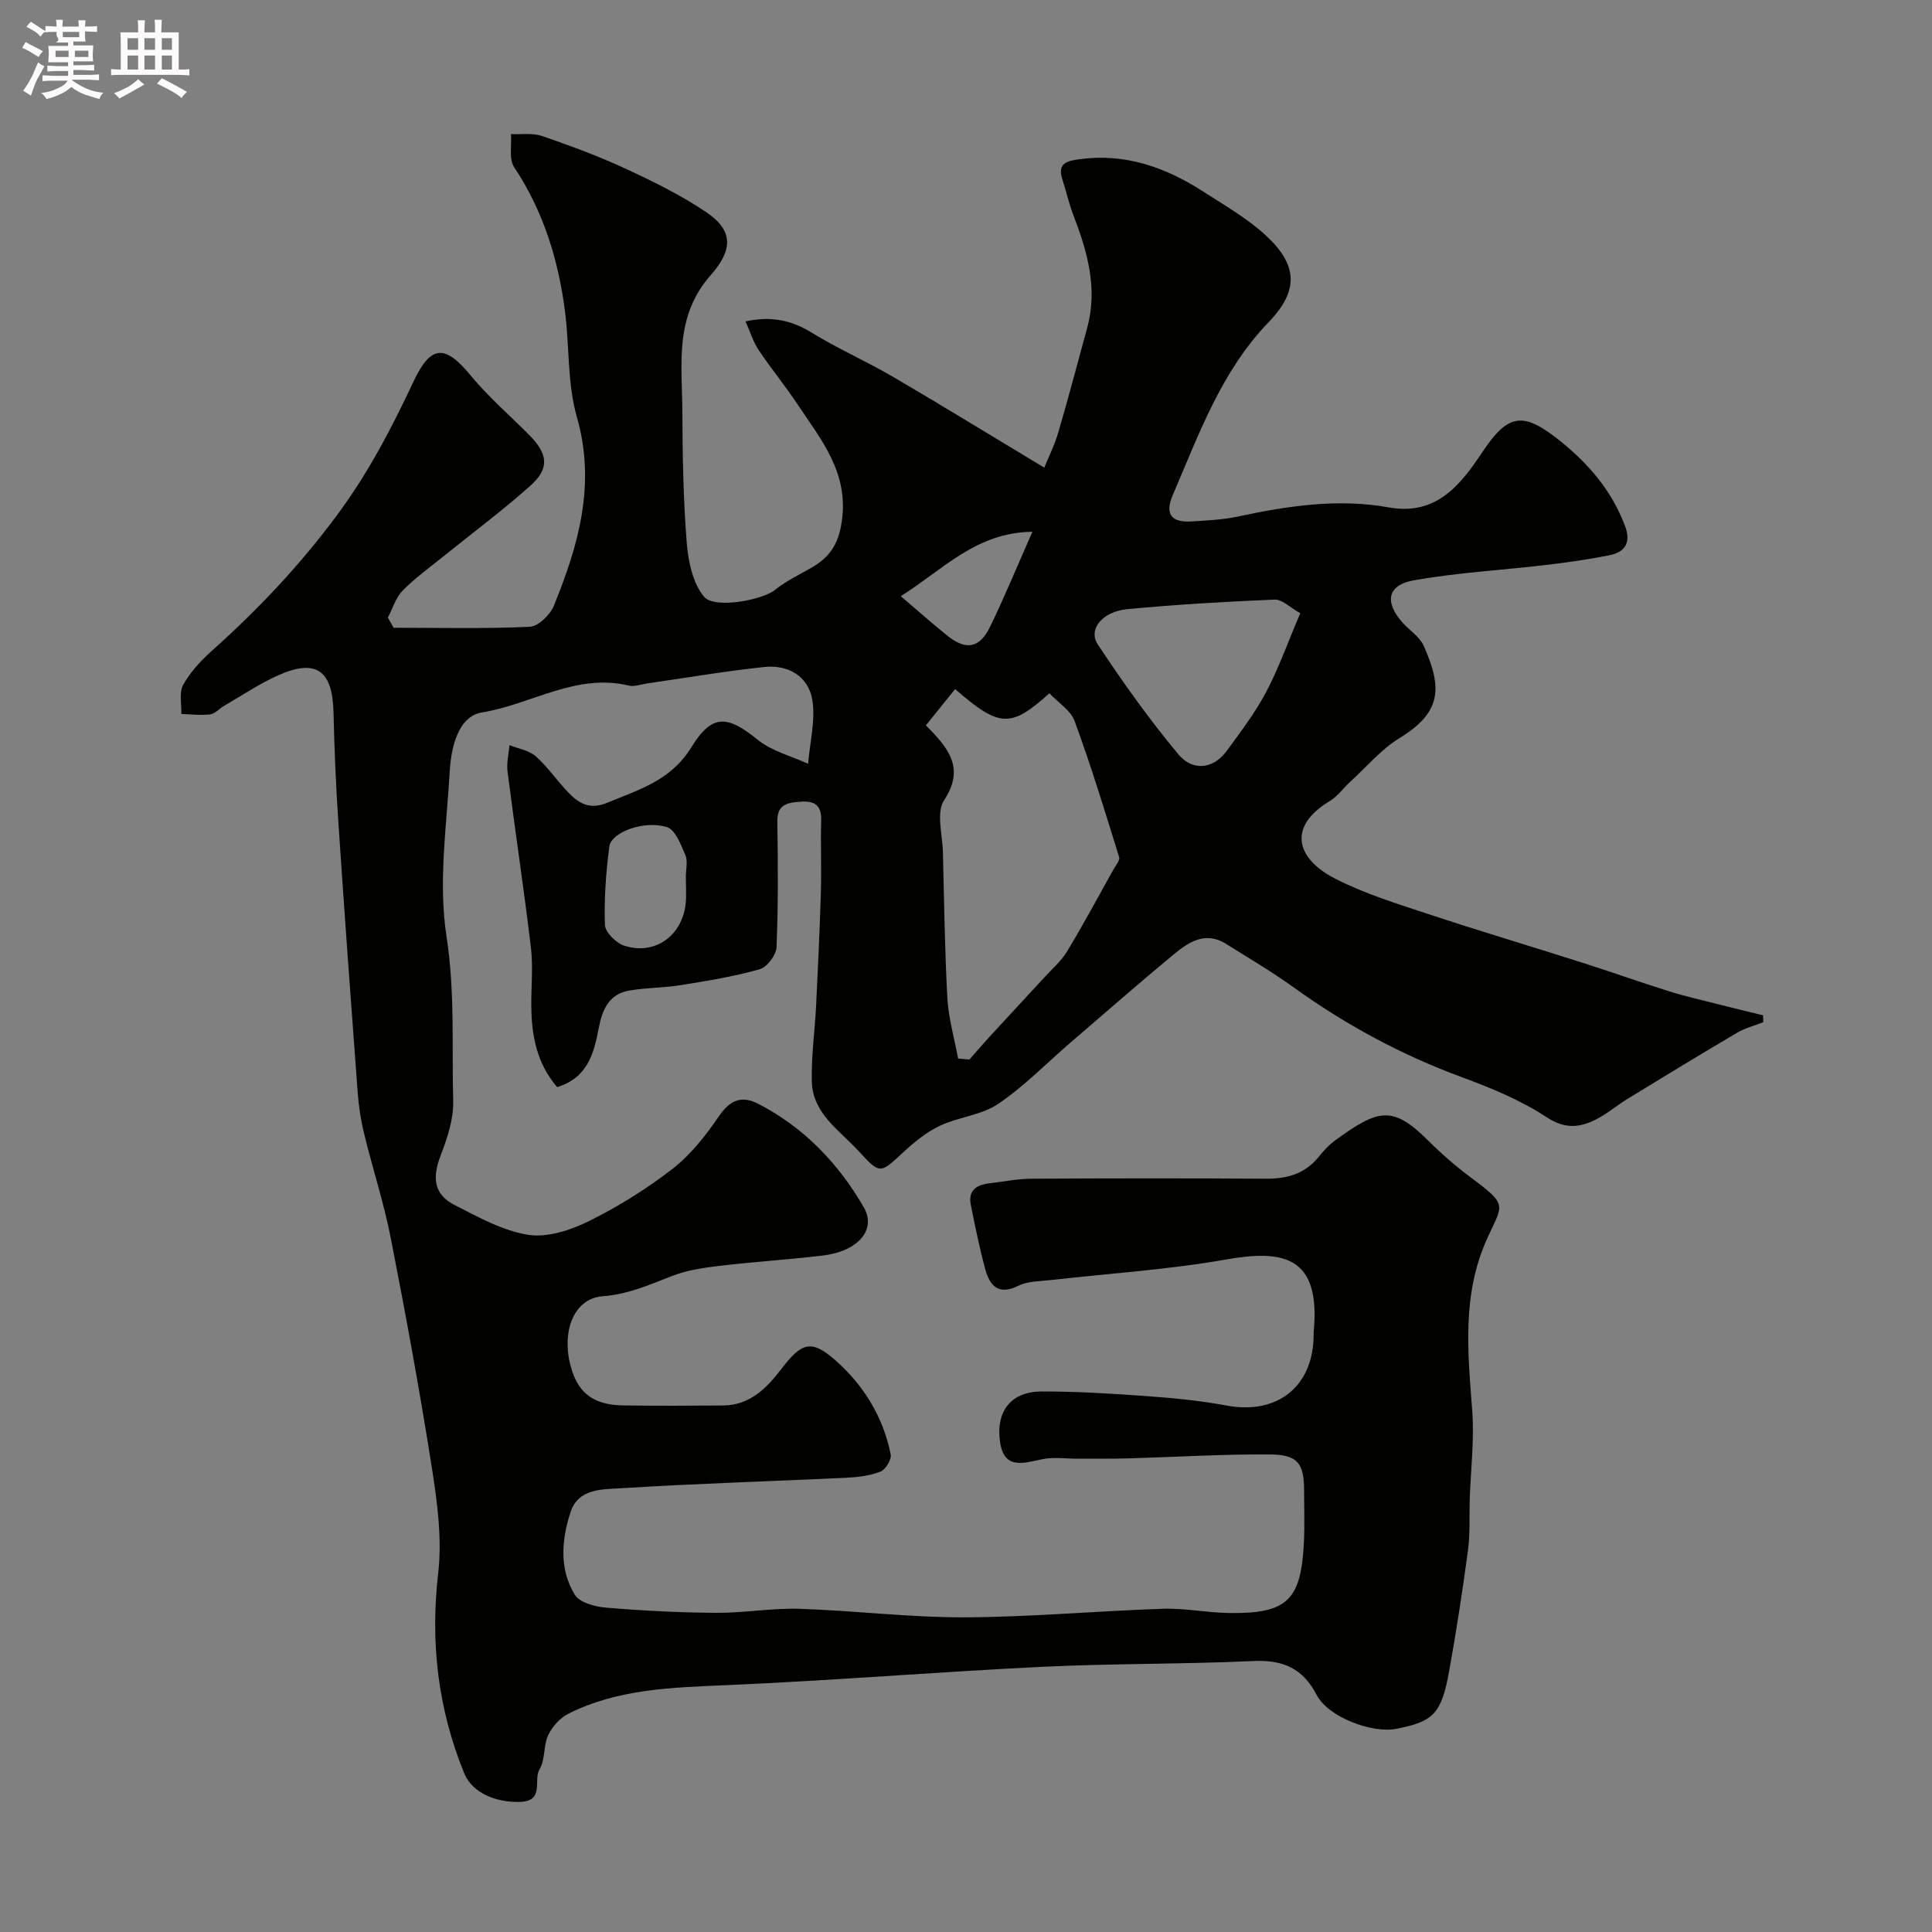 <svg enable-background="new 0 0 400 400" viewBox="0 0 400 400" xmlns="http://www.w3.org/2000/svg"><rect x="0" y="0" width="400" height="400" fill="#808080" stroke="none"/><path d="m6.8 9.5c.6.3 1.3.7 2.1 1.1-.4.4-.7.8-.9 1.2-.7-.4-1.3-.8-1.8-1.1s-1.1-.6-1.6-.8c.2-.4.5-.8.7-1.2.4.2.8.5 1.5.8zm.9 6.9c-.3.6-.5 1.1-.7 1.7s-.4 1.1-.6 1.7c-.6-.4-1.1-.7-1.6-1 .7-1 1.2-1.8 1.5-2.4.3-.5.6-1.1.8-1.7.3-.6.5-1.2.8-1.8.3.3.8.6 1.3.8-.7 1.3-1.2 2.2-1.5 2.7zm.1-11c.4.3 1 .7 1.7 1.1-.5.2-.8.6-1.1 1.1-.5-.6-1-1-1.4-1.2s-.9-.6-1.5-.8c.2-.4.5-.7.9-1.1.5.3.9.6 1.4.9zm10.5 13.1c1 .4 2 .6 3.1.7-.4.4-.7.8-.8 1.3-.9-.2-1.9-.6-3-.9-1-.4-2-.9-2.8-1.6-.5.4-1.1.9-1.9 1.3s-1.9.9-3.3 1.2c-.1-.3-.5-.8-1.1-1.3 1 0 2.1-.3 3.2-.8 1.2-.5 1.9-1 2.3-1.7h-3.2c-.4 0-1 0-2 .1v-1.2c1 0 1.7.1 2 .1h3.3v-1h-2.3c-.2 0-.9 0-2 .1v-1.2c1.2 0 1.9.1 2 .1h2.3v-.8h-4.1c0-.7.1-1.2.1-1.6 0-.5 0-1.1-.1-1.8h4.1v-.7h-2.5c1-.6.1-1.1.1-1.6v-.6h-.5c-.4 0-1 0-1.8.1v-1.3c1.2 0 1.9.1 2.1.1h.2c0-.3 0-.8-.1-1.4h1.4c0 .6-.1 1-.1 1.4h3.4c0-.4 0-.8-.1-1.3h1.5c0 .4-.1.9-.1 1.3.7 0 1.5 0 2.5-.1v1.2c-1 0-1.8-.1-2.5-.1v.6c0 .3 0 .8.1 1.5h-2.5v.8h4.1c0 .7-.1 1.3-.1 1.8s0 1 .1 1.5h-4.1v.8h1.4c.8 0 1.8 0 2.9-.1v1.2c-1 0-1.9-.1-2.8-.1h-1.5v1h3.2c.3 0 1 0 2.1-.1v1.2c-1.1 0-1.8-.1-2.1-.1h-3.4l-.1.1c1.4 1 2.4 1.5 3.4 1.9zm-4.1-6.7v-1.3h-2.7v1.3zm2.2-4.1v-1.1h-3.4v1.1zm1.9 4.1v-1.3h-2.8v1.3z" fill="#fcfafa"/><path d="m37 6.7v2.3 5.4c1 0 1.8 0 2.2-.1v1.3c-.6 0-1.5-.1-2.5-.1h-11.9c-.7 0-1.3 0-1.8.1v-1.3c.5 0 1.1.1 2 .1v-5.2c0-1 0-1.8-.1-2.5h3.7c0-1.3 0-2.1-.1-2.5h1.5c0 .4-.1 1.3-.1 2.5h2.2c0-1.2 0-2.1-.1-2.6h1.5c0 .4-.1 1.3-.1 2.6zm-12.3 13.7c-.3-.4-.7-.8-1.1-1.1 1.1-.4 2.1-.9 2.9-1.3.8-.5 1.5-1 2.1-1.6.4.4.9.8 1.3 1.1-2.5 1.4-4.2 2.4-5.2 2.9zm3.9-10.1v-2.4h-2.2v2.4zm0 4.1v-2.9h-2.2v2.9zm3.5-4.1v-2.4h-2.2v2.4zm0 4.1v-2.9h-2.2v2.9zm.4 2.9 1-1.1c.6.3 1.4.7 2.5 1.3s2 1.1 2.7 1.5c-.4.4-.8.8-1.1 1.3-.8-.8-2.5-1.7-5.1-3zm3.1-7v-2.4h-2.1v2.4zm0 4.1v-2.9h-2.1v2.9z" fill="#fcfafa"/><path d="m81.5 129.97c9.39 0 18.79.23 28.17-.2 1.77-.08 4.23-2.46 5-4.35 5.11-12.55 8.76-25.16 4.76-39.1-2-6.99-1.51-14.67-2.47-21.99-1.38-10.62-4.48-20.65-10.51-29.72-1.12-1.68-.48-4.54-.66-6.85 2.17.11 4.5-.27 6.47.41 5.84 2.01 11.67 4.16 17.27 6.76 5.74 2.66 11.49 5.48 16.71 9.01 5.69 3.85 5.46 7.85.9 13.03-7.65 8.69-5.89 18.64-5.86 28.46.03 8.98.19 17.98.9 26.93.31 3.86 1.24 8.36 3.57 11.17 2.16 2.61 12.09.7 14.71-1.4 2.24-1.8 4.9-3.09 7.42-4.52 3.75-2.13 5.68-4.75 6.39-9.55 1.53-10.25-4.31-17.07-9.24-24.48-2.53-3.81-5.46-7.35-7.99-11.16-1.11-1.67-1.71-3.69-2.69-5.88 5.53-1.19 9.66-.16 13.8 2.39 5.4 3.32 11.26 5.88 16.73 9.08 10.25 6 20.38 12.22 31.33 18.81.86-2.14 2.13-4.66 2.91-7.33 2.1-7.16 3.99-14.38 5.96-21.58 2.24-8.18.06-15.81-2.85-23.37-.93-2.4-1.47-4.95-2.28-7.41-1.1-3.35.96-3.81 3.5-4.16 9.49-1.31 17.86 1.66 25.65 6.68 4.38 2.83 9 5.47 12.82 8.95 6.81 6.2 7.05 11.55.74 18.1-9.85 10.22-14.43 23.2-19.85 35.79-1.67 3.87-.36 5.72 3.78 5.47 3.27-.2 6.59-.34 9.77-1.03 10.31-2.2 20.68-3.77 31.16-1.88 9.97 1.79 14.95-4.81 19.41-11.48 5.3-7.94 8.37-8.44 15.95-2.38 6.06 4.85 10.76 10.36 13.53 17.61 1.34 3.51.11 5.51-3.28 6.18-4.31.85-8.67 1.48-13.04 1.99-9.1 1.07-18.29 1.58-27.3 3.16-5.58.98-6.22 4.51-2.39 8.79 1.44 1.61 3.51 2.89 4.34 4.75 3.89 8.68 3.79 13.79-4.96 19.13-3.8 2.32-6.81 5.93-10.15 8.98-1.47 1.34-2.68 3.08-4.35 4.09-8.93 5.4-6.79 12 1.2 16.07 6.03 3.08 12.63 5.12 19.09 7.26 10.65 3.53 21.4 6.72 32.08 10.13 6.02 1.92 11.97 4.04 18 5.93 3.4 1.06 6.88 1.84 10.33 2.72 3.01.76 6.03 1.49 9.05 2.23.02.47.03.94.05 1.42-1.82.72-3.77 1.21-5.43 2.19-7.58 4.46-15.09 9.04-22.59 13.63-2.23 1.36-4.24 3.1-6.55 4.28-3.42 1.74-6.45 2.1-10.3-.43-5.37-3.53-11.51-6.06-17.59-8.3-12.49-4.59-24.02-10.83-34.8-18.59-4.49-3.23-9.28-6.05-13.98-8.99-4.35-2.73-7.83-.31-10.98 2.3-7.22 5.98-14.27 12.16-21.38 18.27-4.92 4.24-9.5 8.98-14.85 12.58-3.47 2.34-8.22 2.69-12.1 4.54-2.83 1.35-5.4 3.48-7.72 5.64-4.62 4.31-4.65 4.35-9.07-.46-3.97-4.32-9.48-7.74-9.66-14.36-.14-5.25.63-10.52.89-15.79.38-7.77.75-15.53.98-23.3.15-5-.08-10 .07-15 .1-3.21-1.48-4.08-4.31-3.86-2.61.21-4.83.49-4.77 4.09.13 8.69.19 17.38-.17 26.06-.07 1.62-1.97 4.12-3.5 4.55-5.3 1.5-10.79 2.39-16.25 3.27-3.56.58-7.22.52-10.77 1.14-4.2.73-5.57 3.99-6.29 7.79-.99 5.18-2.29 10.27-8.6 12.19-4.21-4.85-5.32-10.67-5.36-16.83-.03-4.02.39-8.09-.08-12.05-1.45-12.17-3.29-24.29-4.84-36.45-.23-1.77.25-3.64.4-5.46 1.84.73 4.03 1.06 5.43 2.29 2.45 2.16 4.33 4.95 6.59 7.34 2.23 2.35 4.48 3.85 8.23 2.29 6.57-2.74 13.13-4.55 17.39-11.46 4.36-7.09 7.54-6.6 13.77-1.57 2.91 2.35 6.91 3.35 10.42 4.96.36-4.41 1.55-8.94.88-13.18-.78-4.88-4.96-7.38-9.9-6.86-8.11.85-16.17 2.24-24.26 3.4-1.3.19-2.69.74-3.88.45-10.91-2.63-20.2 3.93-30.35 5.56-4.93.79-6.39 7.19-6.68 12.1-.66 11.42-2.4 23.11-.68 34.23 1.78 11.48 1.08 22.77 1.39 34.12.1 3.74-1.22 7.67-2.59 11.25-1.8 4.69-1.41 8.09 2.88 10.28 4.88 2.49 9.93 5.33 15.2 6.17 3.97.63 8.76-.93 12.55-2.8 6.11-3.02 12.01-6.69 17.39-10.87 3.76-2.92 6.87-6.9 9.58-10.87 2.27-3.32 4.66-4.37 8.1-2.6 9.49 4.88 16.63 12.33 21.89 21.44 2.7 4.68-1.2 9.13-8.51 10-7.01.84-14.07 1.27-21.08 2.1-3.38.4-6.86.88-9.99 2.09-4.72 1.82-9.13 3.83-14.45 4.23-6.46.48-8.88 8.3-6.22 15.85 1.88 5.34 5.78 6.7 10.65 6.76 6.83.09 13.67.06 20.5.01 5.57-.04 9.07-3.67 12.09-7.62 4.12-5.39 6.13-6.14 11.08-1.79 5.89 5.17 9.94 11.74 11.51 19.53.21 1.06-1.07 3.17-2.13 3.58-2.23.86-4.76 1.16-7.18 1.27-15.53.74-31.08 1.19-46.59 2.17-3.81.24-8.77.01-10.38 4.92-1.87 5.72-2.39 11.79.88 17.12 1 1.64 4.19 2.49 6.47 2.68 7.58.63 15.19 1.02 22.79 1.07 5.77.04 11.55-1.02 17.3-.83 11.38.36 22.74 1.8 34.11 1.76 13.71-.05 27.4-1.32 41.11-1.77 4.59-.15 9.2.83 13.8.88 11.98.14 14.82-2.66 15.38-14.84.16-3.49.03-7 .03-10.5 0-5.56-1.27-7.44-6.95-7.49-9.77-.09-19.54.53-29.31.81-3.5.1-7 .05-10.5.07-2.5.01-5.09-.39-7.48.11-3.86.82-7.84 2.17-8.69-3.46-.98-6.47 2.26-10.54 8.51-10.57 7.27-.02 14.55.43 21.8.96 5.54.4 11.1.93 16.54 1.95 10.57 1.98 18.06-3.97 18.06-14.72 0-.17-.01-.33 0-.5 1.53-15.77-6.32-17.11-18.24-15-11.93 2.11-24.09 2.86-36.15 4.24-2.27.26-4.77.21-6.73 1.18-4.15 2.05-5.94.02-6.88-3.45-1.19-4.37-2.08-8.82-2.98-13.26-.61-2.98 1.11-4.18 3.79-4.49 2.92-.34 5.85-.94 8.77-.96 16.17-.09 32.33-.11 48.5 0 4.37.03 8.08-.98 10.93-4.49 1.04-1.29 2.2-2.56 3.54-3.52 8.76-6.36 11.76-7.24 19.06.02 2.8 2.78 5.8 5.41 8.97 7.77 7.75 5.76 6.56 5.51 3.41 12.44-5.38 11.83-4.06 23.69-3.16 35.84.45 6.07-.32 12.23-.52 18.34-.11 3.48.11 7.01-.35 10.44-1.12 8.37-2.4 16.74-3.9 25.05-1.61 8.9-3.21 10.47-10.93 12-5.05 1-14.11-2.41-16.51-7.01-2.91-5.58-7.03-7.3-13.12-7.02-14.59.67-29.21.49-43.79 1.2-21.75 1.06-43.47 2.85-65.23 3.79-11.27.49-22.46.74-32.77 5.91-1.74.87-3.37 2.69-4.2 4.46-1.01 2.16-.58 5.07-1.78 7.04-1.35 2.21 1.11 6.58-4.01 6.76-5.02.18-9.94-1.87-11.6-5.94-5.41-13.31-7.04-26.99-5.38-41.38.82-7.09-.16-14.54-1.28-21.68-2.5-15.94-5.42-31.82-8.52-47.66-1.43-7.32-3.78-14.46-5.54-21.72-.69-2.84-1.13-5.77-1.34-8.68-1.39-18.56-2.74-37.13-3.98-55.71-.51-7.59-.84-15.2-1.01-22.8-.2-8.63-3.52-11.15-11.28-7.75-3.98 1.74-7.63 4.24-11.41 6.42-.97.56-1.84 1.62-2.85 1.74-1.96.24-3.98-.02-5.97-.08.08-2.04-.5-4.46.39-6.04 1.5-2.67 3.71-5.06 6.02-7.12 9.47-8.46 18-17.49 25.69-27.82 6.59-8.85 11.41-18.13 15.99-27.88 3.61-7.68 6.56-7.62 11.87-1.16 3.63 4.41 8.03 8.17 12.06 12.25 3.94 3.99 4.25 6.95.2 10.56-5.67 5.06-11.79 9.61-17.71 14.39-2.93 2.37-6.03 4.59-8.67 7.26-1.44 1.46-2.08 3.71-3.08 5.6.4.7.8 1.41 1.2 2.11zm116.87 89.19c.78.07 1.56.14 2.33.21 1.37-1.56 2.72-3.13 4.12-4.66 3.8-4.13 7.62-8.24 11.42-12.37 1.61-1.75 3.48-3.36 4.69-5.36 3.37-5.58 6.45-11.33 9.63-17.02.46-.82 1.36-1.85 1.15-2.5-2.93-9.43-5.81-18.88-9.21-28.14-.83-2.27-3.45-3.88-5.23-5.78-8.03 7.22-10.35 7.1-19.52-.87-2.03 2.52-4.04 5.01-6.06 7.51 4.96 4.94 8.04 8.99 3.76 15.53-1.66 2.55-.31 7.11-.23 10.75.25 10.13.38 20.27.93 30.38.26 4.13 1.46 8.21 2.22 12.32zm70.84-92.2c-2.1-1.17-3.74-2.89-5.3-2.82-10.17.42-20.33 1.02-30.46 1.97-5.22.49-8.24 4.18-6.16 7.32 5.2 7.86 10.69 15.58 16.73 22.8 2.77 3.32 7.04 3.2 9.96-.77 2.88-3.92 5.85-7.85 8.13-12.12 2.56-4.82 4.39-10.03 7.1-16.38zm-127.21 54.52c0-1.5.44-3.18-.1-4.45-.92-2.14-2.07-5.23-3.8-5.78-4.73-1.5-11.57 1.06-11.95 4.02-.69 5.37-1.1 10.82-.91 16.21.05 1.54 2.34 3.79 4.04 4.33 6.36 2.02 12.03-2.11 12.69-8.84.17-1.81.02-3.66.03-5.49zm44.5-58.05c3.58 3.05 6.51 5.67 9.57 8.13 3.9 3.14 6.72 2.7 8.91-1.79 3.03-6.23 5.66-12.65 8.77-19.68-11.69.16-18.43 7.8-27.25 13.34z" fill="#010100"/></svg>